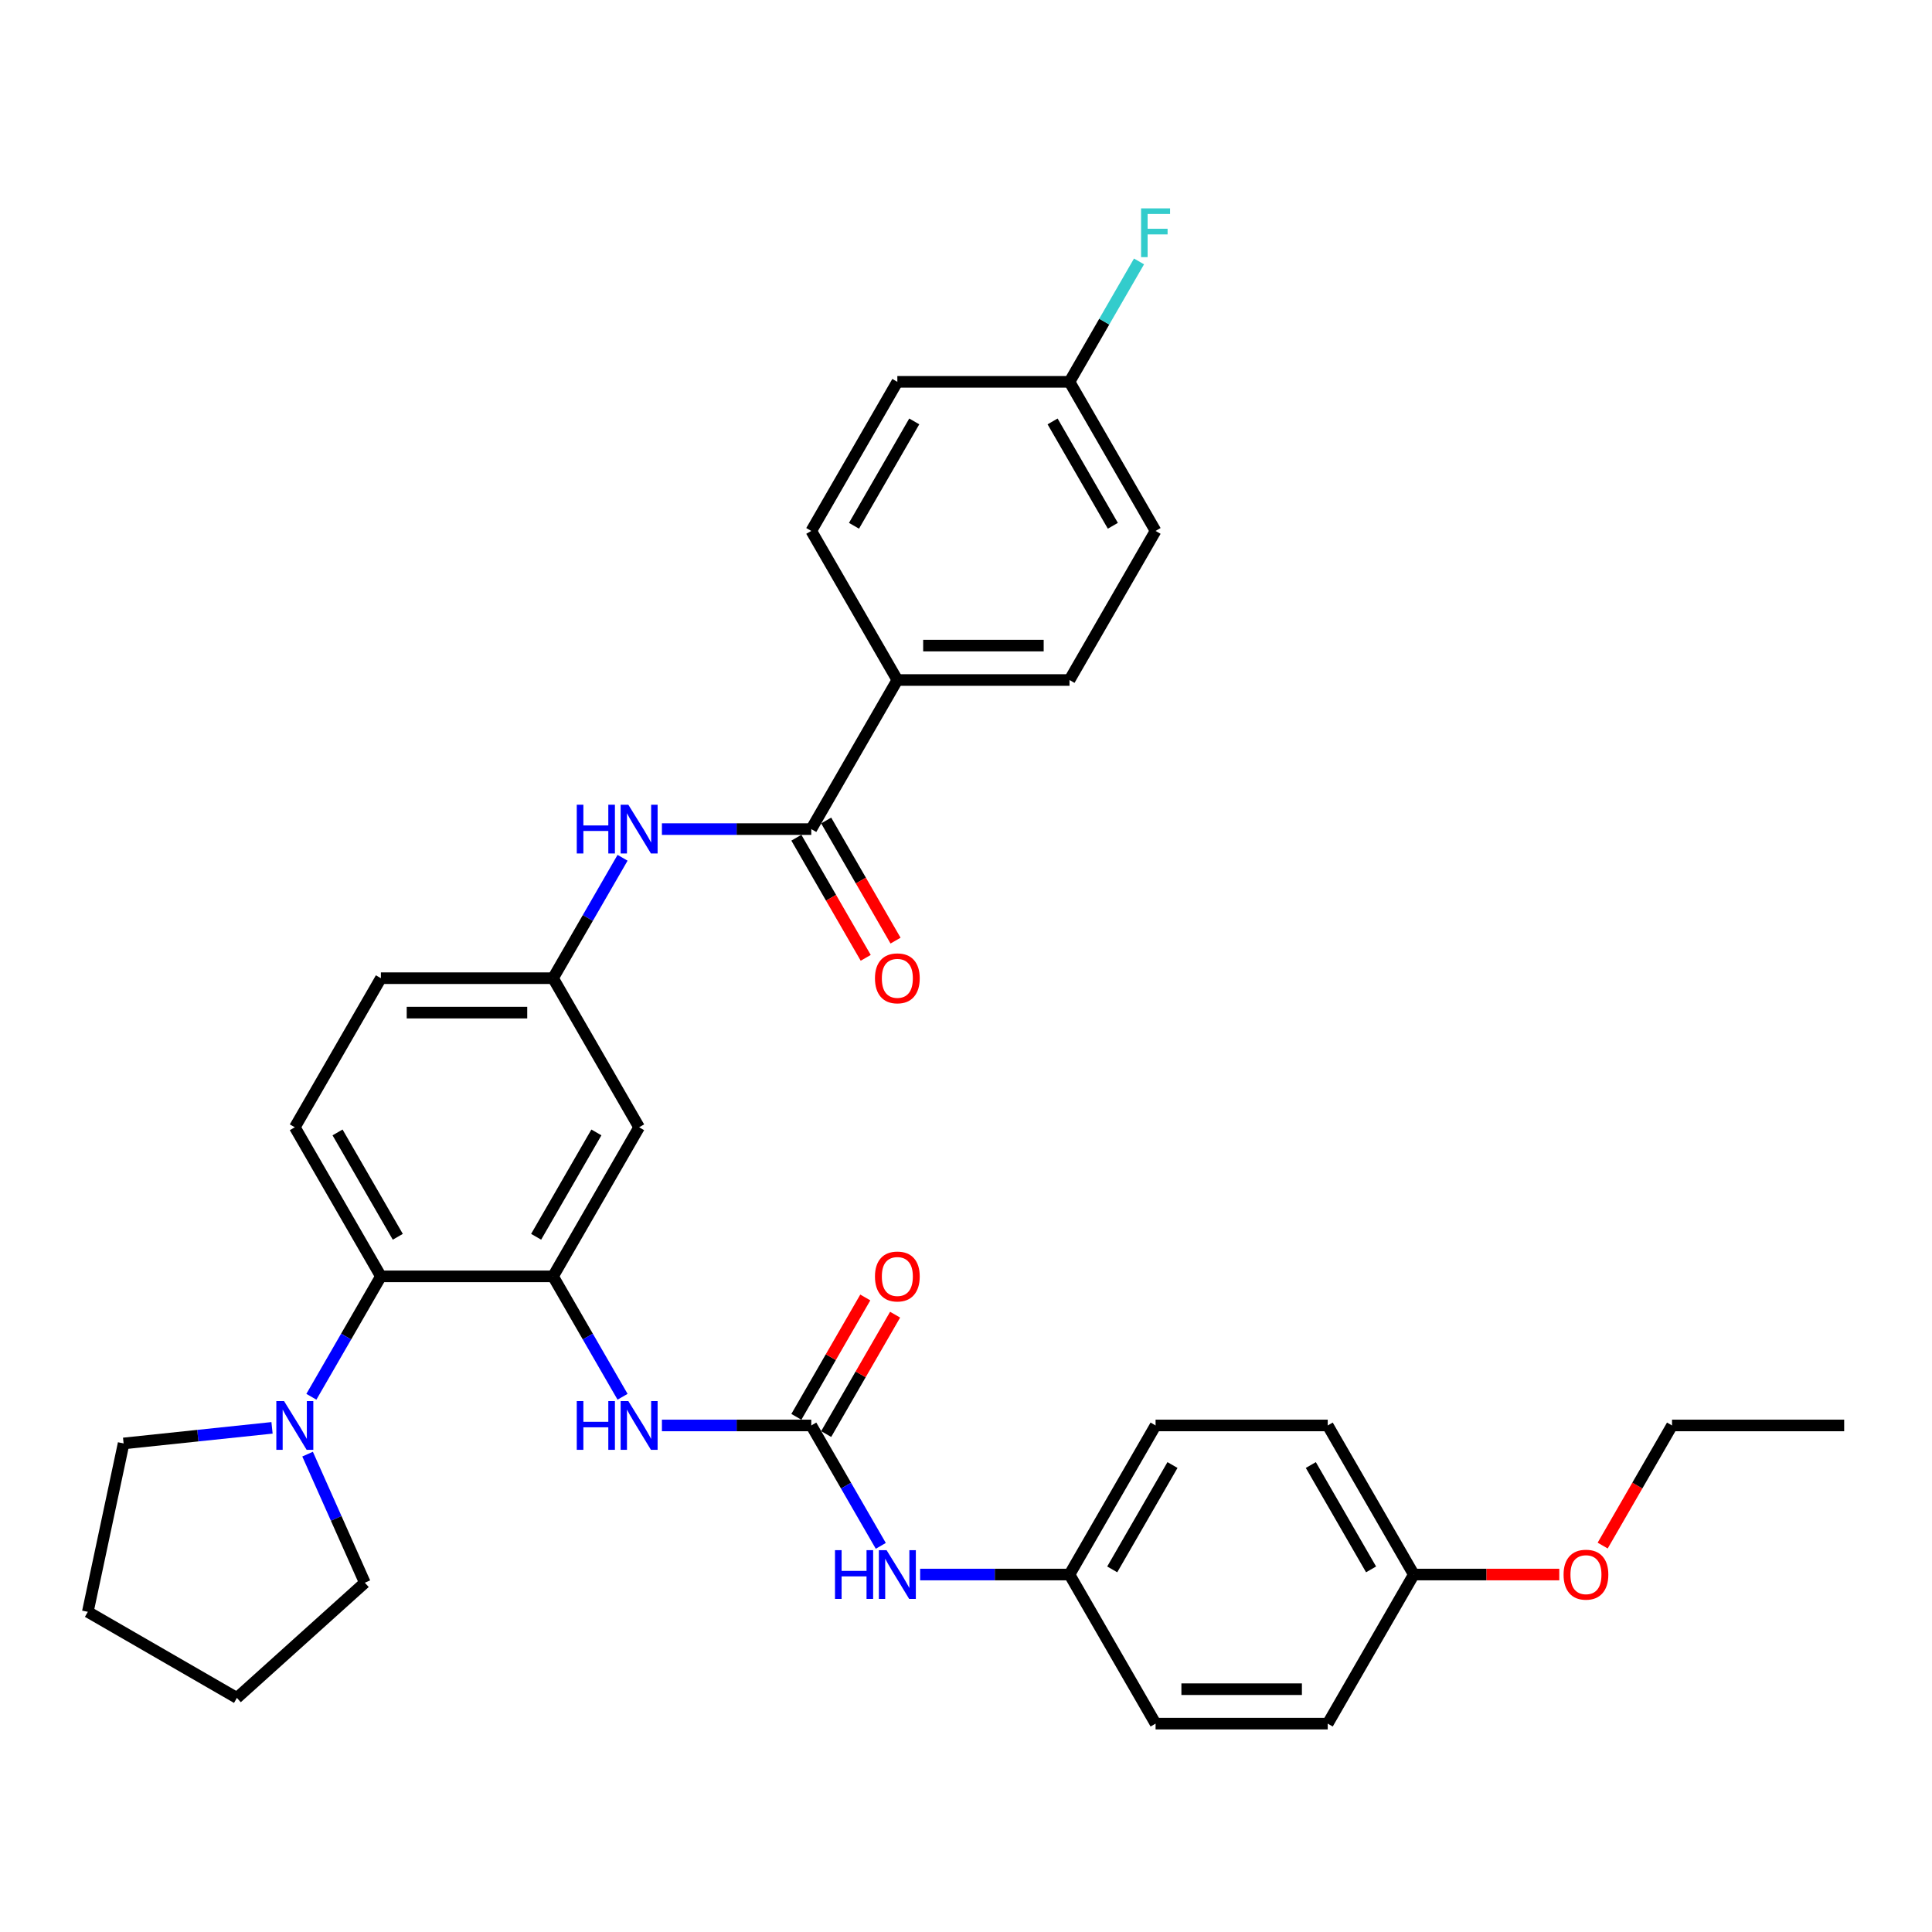 <?xml version='1.0' encoding='iso-8859-1'?>
<svg version='1.1' baseProfile='full'
              xmlns='http://www.w3.org/2000/svg'
                      xmlns:rdkit='http://www.rdkit.org/xml'
                      xmlns:xlink='http://www.w3.org/1999/xlink'
                  xml:space='preserve'
width='1000px' height='1000px' viewBox='0 0 1000 1000'>
<!-- END OF HEADER -->
<rect style='opacity:1.0;fill:#FFFFFF;stroke:none' width='1000' height='1000' x='0' y='0'> </rect>
<path class='bond-2' d='M 286.256,660.644 L 197.15,660.644' style='fill:none;fill-rule:evenodd;stroke:#000000;stroke-width:6px;stroke-linecap:butt;stroke-linejoin:miter;stroke-opacity:1' />
<path class='bond-3' d='M 286.256,660.644 L 304.247,691.805' style='fill:none;fill-rule:evenodd;stroke:#000000;stroke-width:6px;stroke-linecap:butt;stroke-linejoin:miter;stroke-opacity:1' />
<path class='bond-3' d='M 304.247,691.805 L 322.238,722.966' style='fill:none;fill-rule:evenodd;stroke:#0000FF;stroke-width:6px;stroke-linecap:butt;stroke-linejoin:miter;stroke-opacity:1' />
<path class='bond-6' d='M 286.256,660.644 L 330.808,583.476' style='fill:none;fill-rule:evenodd;stroke:#000000;stroke-width:6px;stroke-linecap:butt;stroke-linejoin:miter;stroke-opacity:1' />
<path class='bond-6' d='M 277.505,640.158 L 308.692,586.141' style='fill:none;fill-rule:evenodd;stroke:#000000;stroke-width:6px;stroke-linecap:butt;stroke-linejoin:miter;stroke-opacity:1' />
<path class='bond-0' d='M 419.914,737.811 L 381.26,737.811' style='fill:none;fill-rule:evenodd;stroke:#000000;stroke-width:6px;stroke-linecap:butt;stroke-linejoin:miter;stroke-opacity:1' />
<path class='bond-0' d='M 381.26,737.811 L 342.606,737.811' style='fill:none;fill-rule:evenodd;stroke:#0000FF;stroke-width:6px;stroke-linecap:butt;stroke-linejoin:miter;stroke-opacity:1' />
<path class='bond-7' d='M 419.914,737.811 L 437.905,768.972' style='fill:none;fill-rule:evenodd;stroke:#000000;stroke-width:6px;stroke-linecap:butt;stroke-linejoin:miter;stroke-opacity:1' />
<path class='bond-7' d='M 437.905,768.972 L 455.896,800.134' style='fill:none;fill-rule:evenodd;stroke:#0000FF;stroke-width:6px;stroke-linecap:butt;stroke-linejoin:miter;stroke-opacity:1' />
<path class='bond-11' d='M 427.63,742.266 L 445.467,711.372' style='fill:none;fill-rule:evenodd;stroke:#000000;stroke-width:6px;stroke-linecap:butt;stroke-linejoin:miter;stroke-opacity:1' />
<path class='bond-11' d='M 445.467,711.372 L 463.304,680.478' style='fill:none;fill-rule:evenodd;stroke:#FF0000;stroke-width:6px;stroke-linecap:butt;stroke-linejoin:miter;stroke-opacity:1' />
<path class='bond-11' d='M 412.197,733.356 L 430.034,702.462' style='fill:none;fill-rule:evenodd;stroke:#000000;stroke-width:6px;stroke-linecap:butt;stroke-linejoin:miter;stroke-opacity:1' />
<path class='bond-11' d='M 430.034,702.462 L 447.87,671.568' style='fill:none;fill-rule:evenodd;stroke:#FF0000;stroke-width:6px;stroke-linecap:butt;stroke-linejoin:miter;stroke-opacity:1' />
<path class='bond-1' d='M 419.914,429.141 L 381.26,429.141' style='fill:none;fill-rule:evenodd;stroke:#000000;stroke-width:6px;stroke-linecap:butt;stroke-linejoin:miter;stroke-opacity:1' />
<path class='bond-1' d='M 381.26,429.141 L 342.606,429.141' style='fill:none;fill-rule:evenodd;stroke:#0000FF;stroke-width:6px;stroke-linecap:butt;stroke-linejoin:miter;stroke-opacity:1' />
<path class='bond-8' d='M 419.914,429.141 L 464.466,351.974' style='fill:none;fill-rule:evenodd;stroke:#000000;stroke-width:6px;stroke-linecap:butt;stroke-linejoin:miter;stroke-opacity:1' />
<path class='bond-12' d='M 412.197,433.596 L 430.147,464.686' style='fill:none;fill-rule:evenodd;stroke:#000000;stroke-width:6px;stroke-linecap:butt;stroke-linejoin:miter;stroke-opacity:1' />
<path class='bond-12' d='M 430.147,464.686 L 448.097,495.776' style='fill:none;fill-rule:evenodd;stroke:#FF0000;stroke-width:6px;stroke-linecap:butt;stroke-linejoin:miter;stroke-opacity:1' />
<path class='bond-12' d='M 427.63,424.686 L 445.58,455.776' style='fill:none;fill-rule:evenodd;stroke:#000000;stroke-width:6px;stroke-linecap:butt;stroke-linejoin:miter;stroke-opacity:1' />
<path class='bond-12' d='M 445.58,455.776 L 463.53,486.866' style='fill:none;fill-rule:evenodd;stroke:#FF0000;stroke-width:6px;stroke-linecap:butt;stroke-linejoin:miter;stroke-opacity:1' />
<path class='bond-4' d='M 197.15,660.644 L 179.159,691.805' style='fill:none;fill-rule:evenodd;stroke:#000000;stroke-width:6px;stroke-linecap:butt;stroke-linejoin:miter;stroke-opacity:1' />
<path class='bond-4' d='M 179.159,691.805 L 161.168,722.966' style='fill:none;fill-rule:evenodd;stroke:#0000FF;stroke-width:6px;stroke-linecap:butt;stroke-linejoin:miter;stroke-opacity:1' />
<path class='bond-9' d='M 197.15,660.644 L 152.598,583.476' style='fill:none;fill-rule:evenodd;stroke:#000000;stroke-width:6px;stroke-linecap:butt;stroke-linejoin:miter;stroke-opacity:1' />
<path class='bond-9' d='M 205.901,640.158 L 174.714,586.141' style='fill:none;fill-rule:evenodd;stroke:#000000;stroke-width:6px;stroke-linecap:butt;stroke-linejoin:miter;stroke-opacity:1' />
<path class='bond-26' d='M 159.207,752.656 L 174.024,785.934' style='fill:none;fill-rule:evenodd;stroke:#0000FF;stroke-width:6px;stroke-linecap:butt;stroke-linejoin:miter;stroke-opacity:1' />
<path class='bond-26' d='M 174.024,785.934 L 188.84,819.213' style='fill:none;fill-rule:evenodd;stroke:#000000;stroke-width:6px;stroke-linecap:butt;stroke-linejoin:miter;stroke-opacity:1' />
<path class='bond-27' d='M 140.8,739.051 L 102.39,743.088' style='fill:none;fill-rule:evenodd;stroke:#0000FF;stroke-width:6px;stroke-linecap:butt;stroke-linejoin:miter;stroke-opacity:1' />
<path class='bond-27' d='M 102.39,743.088 L 63.981,747.125' style='fill:none;fill-rule:evenodd;stroke:#000000;stroke-width:6px;stroke-linecap:butt;stroke-linejoin:miter;stroke-opacity:1' />
<path class='bond-5' d='M 322.238,443.986 L 304.247,475.147' style='fill:none;fill-rule:evenodd;stroke:#0000FF;stroke-width:6px;stroke-linecap:butt;stroke-linejoin:miter;stroke-opacity:1' />
<path class='bond-5' d='M 304.247,475.147 L 286.256,506.309' style='fill:none;fill-rule:evenodd;stroke:#000000;stroke-width:6px;stroke-linecap:butt;stroke-linejoin:miter;stroke-opacity:1' />
<path class='bond-10' d='M 330.808,583.476 L 286.256,506.309' style='fill:none;fill-rule:evenodd;stroke:#000000;stroke-width:6px;stroke-linecap:butt;stroke-linejoin:miter;stroke-opacity:1' />
<path class='bond-15' d='M 476.264,814.978 L 514.918,814.978' style='fill:none;fill-rule:evenodd;stroke:#0000FF;stroke-width:6px;stroke-linecap:butt;stroke-linejoin:miter;stroke-opacity:1' />
<path class='bond-15' d='M 514.918,814.978 L 553.572,814.978' style='fill:none;fill-rule:evenodd;stroke:#000000;stroke-width:6px;stroke-linecap:butt;stroke-linejoin:miter;stroke-opacity:1' />
<path class='bond-13' d='M 464.466,351.974 L 553.572,351.974' style='fill:none;fill-rule:evenodd;stroke:#000000;stroke-width:6px;stroke-linecap:butt;stroke-linejoin:miter;stroke-opacity:1' />
<path class='bond-13' d='M 477.832,334.153 L 540.206,334.153' style='fill:none;fill-rule:evenodd;stroke:#000000;stroke-width:6px;stroke-linecap:butt;stroke-linejoin:miter;stroke-opacity:1' />
<path class='bond-14' d='M 464.466,351.974 L 419.914,274.806' style='fill:none;fill-rule:evenodd;stroke:#000000;stroke-width:6px;stroke-linecap:butt;stroke-linejoin:miter;stroke-opacity:1' />
<path class='bond-33' d='M 152.598,583.476 L 197.15,506.309' style='fill:none;fill-rule:evenodd;stroke:#000000;stroke-width:6px;stroke-linecap:butt;stroke-linejoin:miter;stroke-opacity:1' />
<path class='bond-16' d='M 286.256,506.309 L 197.15,506.309' style='fill:none;fill-rule:evenodd;stroke:#000000;stroke-width:6px;stroke-linecap:butt;stroke-linejoin:miter;stroke-opacity:1' />
<path class='bond-16' d='M 272.89,524.13 L 210.516,524.13' style='fill:none;fill-rule:evenodd;stroke:#000000;stroke-width:6px;stroke-linecap:butt;stroke-linejoin:miter;stroke-opacity:1' />
<path class='bond-20' d='M 553.572,351.974 L 598.124,274.806' style='fill:none;fill-rule:evenodd;stroke:#000000;stroke-width:6px;stroke-linecap:butt;stroke-linejoin:miter;stroke-opacity:1' />
<path class='bond-19' d='M 419.914,274.806 L 464.466,197.639' style='fill:none;fill-rule:evenodd;stroke:#000000;stroke-width:6px;stroke-linecap:butt;stroke-linejoin:miter;stroke-opacity:1' />
<path class='bond-19' d='M 442.03,272.142 L 473.217,218.124' style='fill:none;fill-rule:evenodd;stroke:#000000;stroke-width:6px;stroke-linecap:butt;stroke-linejoin:miter;stroke-opacity:1' />
<path class='bond-22' d='M 553.572,814.978 L 598.124,892.146' style='fill:none;fill-rule:evenodd;stroke:#000000;stroke-width:6px;stroke-linecap:butt;stroke-linejoin:miter;stroke-opacity:1' />
<path class='bond-23' d='M 553.572,814.978 L 598.124,737.811' style='fill:none;fill-rule:evenodd;stroke:#000000;stroke-width:6px;stroke-linecap:butt;stroke-linejoin:miter;stroke-opacity:1' />
<path class='bond-23' d='M 575.688,812.314 L 606.875,758.297' style='fill:none;fill-rule:evenodd;stroke:#000000;stroke-width:6px;stroke-linecap:butt;stroke-linejoin:miter;stroke-opacity:1' />
<path class='bond-17' d='M 553.572,197.639 L 464.466,197.639' style='fill:none;fill-rule:evenodd;stroke:#000000;stroke-width:6px;stroke-linecap:butt;stroke-linejoin:miter;stroke-opacity:1' />
<path class='bond-21' d='M 553.572,197.639 L 571.563,166.478' style='fill:none;fill-rule:evenodd;stroke:#000000;stroke-width:6px;stroke-linecap:butt;stroke-linejoin:miter;stroke-opacity:1' />
<path class='bond-21' d='M 571.563,166.478 L 589.554,135.316' style='fill:none;fill-rule:evenodd;stroke:#33CCCC;stroke-width:6px;stroke-linecap:butt;stroke-linejoin:miter;stroke-opacity:1' />
<path class='bond-36' d='M 553.572,197.639 L 598.124,274.806' style='fill:none;fill-rule:evenodd;stroke:#000000;stroke-width:6px;stroke-linecap:butt;stroke-linejoin:miter;stroke-opacity:1' />
<path class='bond-36' d='M 544.821,218.124 L 576.008,272.142' style='fill:none;fill-rule:evenodd;stroke:#000000;stroke-width:6px;stroke-linecap:butt;stroke-linejoin:miter;stroke-opacity:1' />
<path class='bond-18' d='M 731.782,814.978 L 687.23,737.811' style='fill:none;fill-rule:evenodd;stroke:#000000;stroke-width:6px;stroke-linecap:butt;stroke-linejoin:miter;stroke-opacity:1' />
<path class='bond-18' d='M 709.666,812.314 L 678.479,758.297' style='fill:none;fill-rule:evenodd;stroke:#000000;stroke-width:6px;stroke-linecap:butt;stroke-linejoin:miter;stroke-opacity:1' />
<path class='bond-28' d='M 731.782,814.978 L 769.429,814.978' style='fill:none;fill-rule:evenodd;stroke:#000000;stroke-width:6px;stroke-linecap:butt;stroke-linejoin:miter;stroke-opacity:1' />
<path class='bond-28' d='M 769.429,814.978 L 807.076,814.978' style='fill:none;fill-rule:evenodd;stroke:#FF0000;stroke-width:6px;stroke-linecap:butt;stroke-linejoin:miter;stroke-opacity:1' />
<path class='bond-35' d='M 731.782,814.978 L 687.23,892.146' style='fill:none;fill-rule:evenodd;stroke:#000000;stroke-width:6px;stroke-linecap:butt;stroke-linejoin:miter;stroke-opacity:1' />
<path class='bond-24' d='M 598.124,892.146 L 687.23,892.146' style='fill:none;fill-rule:evenodd;stroke:#000000;stroke-width:6px;stroke-linecap:butt;stroke-linejoin:miter;stroke-opacity:1' />
<path class='bond-24' d='M 611.49,874.325 L 673.864,874.325' style='fill:none;fill-rule:evenodd;stroke:#000000;stroke-width:6px;stroke-linecap:butt;stroke-linejoin:miter;stroke-opacity:1' />
<path class='bond-25' d='M 598.124,737.811 L 687.23,737.811' style='fill:none;fill-rule:evenodd;stroke:#000000;stroke-width:6px;stroke-linecap:butt;stroke-linejoin:miter;stroke-opacity:1' />
<path class='bond-31' d='M 188.84,819.213 L 122.622,878.836' style='fill:none;fill-rule:evenodd;stroke:#000000;stroke-width:6px;stroke-linecap:butt;stroke-linejoin:miter;stroke-opacity:1' />
<path class='bond-30' d='M 63.981,747.125 L 45.455,834.283' style='fill:none;fill-rule:evenodd;stroke:#000000;stroke-width:6px;stroke-linecap:butt;stroke-linejoin:miter;stroke-opacity:1' />
<path class='bond-29' d='M 829.541,799.991 L 847.49,768.901' style='fill:none;fill-rule:evenodd;stroke:#FF0000;stroke-width:6px;stroke-linecap:butt;stroke-linejoin:miter;stroke-opacity:1' />
<path class='bond-29' d='M 847.49,768.901 L 865.44,737.811' style='fill:none;fill-rule:evenodd;stroke:#000000;stroke-width:6px;stroke-linecap:butt;stroke-linejoin:miter;stroke-opacity:1' />
<path class='bond-32' d='M 865.44,737.811 L 954.545,737.811' style='fill:none;fill-rule:evenodd;stroke:#000000;stroke-width:6px;stroke-linecap:butt;stroke-linejoin:miter;stroke-opacity:1' />
<path class='bond-34' d='M 45.455,834.283 L 122.622,878.836' style='fill:none;fill-rule:evenodd;stroke:#000000;stroke-width:6px;stroke-linecap:butt;stroke-linejoin:miter;stroke-opacity:1' />
<path  class='atom-4' d='M 298.534 725.194
L 301.956 725.194
L 301.956 735.922
L 314.859 735.922
L 314.859 725.194
L 318.28 725.194
L 318.28 750.428
L 314.859 750.428
L 314.859 738.773
L 301.956 738.773
L 301.956 750.428
L 298.534 750.428
L 298.534 725.194
' fill='#0000FF'/>
<path  class='atom-4' d='M 325.23 725.194
L 333.499 738.56
Q 334.319 739.878, 335.638 742.266
Q 336.957 744.654, 337.028 744.797
L 337.028 725.194
L 340.378 725.194
L 340.378 750.428
L 336.921 750.428
L 328.046 735.815
Q 327.012 734.104, 325.908 732.144
Q 324.838 730.184, 324.518 729.578
L 324.518 750.428
L 321.238 750.428
L 321.238 725.194
L 325.23 725.194
' fill='#0000FF'/>
<path  class='atom-5' d='M 147.02 725.194
L 155.289 738.56
Q 156.109 739.878, 157.427 742.266
Q 158.746 744.654, 158.817 744.797
L 158.817 725.194
L 162.168 725.194
L 162.168 750.428
L 158.71 750.428
L 149.835 735.815
Q 148.802 734.104, 147.697 732.144
Q 146.628 730.184, 146.307 729.578
L 146.307 750.428
L 143.028 750.428
L 143.028 725.194
L 147.02 725.194
' fill='#0000FF'/>
<path  class='atom-6' d='M 298.534 416.524
L 301.956 416.524
L 301.956 427.252
L 314.859 427.252
L 314.859 416.524
L 318.28 416.524
L 318.28 441.759
L 314.859 441.759
L 314.859 430.104
L 301.956 430.104
L 301.956 441.759
L 298.534 441.759
L 298.534 416.524
' fill='#0000FF'/>
<path  class='atom-6' d='M 325.23 416.524
L 333.499 429.89
Q 334.319 431.208, 335.638 433.596
Q 336.957 435.984, 337.028 436.127
L 337.028 416.524
L 340.378 416.524
L 340.378 441.759
L 336.921 441.759
L 328.046 427.145
Q 327.012 425.434, 325.908 423.474
Q 324.838 421.514, 324.518 420.908
L 324.518 441.759
L 321.238 441.759
L 321.238 416.524
L 325.23 416.524
' fill='#0000FF'/>
<path  class='atom-8' d='M 432.192 802.361
L 435.614 802.361
L 435.614 813.089
L 448.516 813.089
L 448.516 802.361
L 451.938 802.361
L 451.938 827.596
L 448.516 827.596
L 448.516 815.941
L 435.614 815.941
L 435.614 827.596
L 432.192 827.596
L 432.192 802.361
' fill='#0000FF'/>
<path  class='atom-8' d='M 458.888 802.361
L 467.157 815.727
Q 467.977 817.046, 469.296 819.434
Q 470.615 821.822, 470.686 821.964
L 470.686 802.361
L 474.036 802.361
L 474.036 827.596
L 470.579 827.596
L 461.704 812.983
Q 460.67 811.272, 459.566 809.311
Q 458.496 807.351, 458.175 806.745
L 458.175 827.596
L 454.896 827.596
L 454.896 802.361
L 458.888 802.361
' fill='#0000FF'/>
<path  class='atom-12' d='M 452.883 660.715
Q 452.883 654.656, 455.877 651.27
Q 458.87 647.884, 464.466 647.884
Q 470.062 647.884, 473.056 651.27
Q 476.05 654.656, 476.05 660.715
Q 476.05 666.845, 473.02 670.338
Q 469.991 673.796, 464.466 673.796
Q 458.906 673.796, 455.877 670.338
Q 452.883 666.881, 452.883 660.715
M 464.466 670.944
Q 468.316 670.944, 470.383 668.378
Q 472.486 665.776, 472.486 660.715
Q 472.486 655.761, 470.383 653.266
Q 468.316 650.735, 464.466 650.735
Q 460.617 650.735, 458.514 653.23
Q 456.447 655.725, 456.447 660.715
Q 456.447 665.812, 458.514 668.378
Q 460.617 670.944, 464.466 670.944
' fill='#FF0000'/>
<path  class='atom-13' d='M 452.883 506.38
Q 452.883 500.321, 455.877 496.935
Q 458.87 493.549, 464.466 493.549
Q 470.062 493.549, 473.056 496.935
Q 476.05 500.321, 476.05 506.38
Q 476.05 512.51, 473.02 516.003
Q 469.991 519.461, 464.466 519.461
Q 458.906 519.461, 455.877 516.003
Q 452.883 512.546, 452.883 506.38
M 464.466 516.609
Q 468.316 516.609, 470.383 514.043
Q 472.486 511.441, 472.486 506.38
Q 472.486 501.426, 470.383 498.931
Q 468.316 496.4, 464.466 496.4
Q 460.617 496.4, 458.514 498.895
Q 456.447 501.39, 456.447 506.38
Q 456.447 511.477, 458.514 514.043
Q 460.617 516.609, 464.466 516.609
' fill='#FF0000'/>
<path  class='atom-22' d='M 590.622 107.854
L 605.627 107.854
L 605.627 110.741
L 594.008 110.741
L 594.008 118.404
L 604.344 118.404
L 604.344 121.327
L 594.008 121.327
L 594.008 133.089
L 590.622 133.089
L 590.622 107.854
' fill='#33CCCC'/>
<path  class='atom-29' d='M 809.304 815.05
Q 809.304 808.991, 812.298 805.605
Q 815.292 802.219, 820.888 802.219
Q 826.483 802.219, 829.477 805.605
Q 832.471 808.991, 832.471 815.05
Q 832.471 821.18, 829.442 824.673
Q 826.412 828.13, 820.888 828.13
Q 815.327 828.13, 812.298 824.673
Q 809.304 821.216, 809.304 815.05
M 820.888 825.279
Q 824.737 825.279, 826.804 822.713
Q 828.907 820.111, 828.907 815.05
Q 828.907 810.095, 826.804 807.601
Q 824.737 805.07, 820.888 805.07
Q 817.038 805.07, 814.935 807.565
Q 812.868 810.06, 812.868 815.05
Q 812.868 820.147, 814.935 822.713
Q 817.038 825.279, 820.888 825.279
' fill='#FF0000'/>
</svg>
